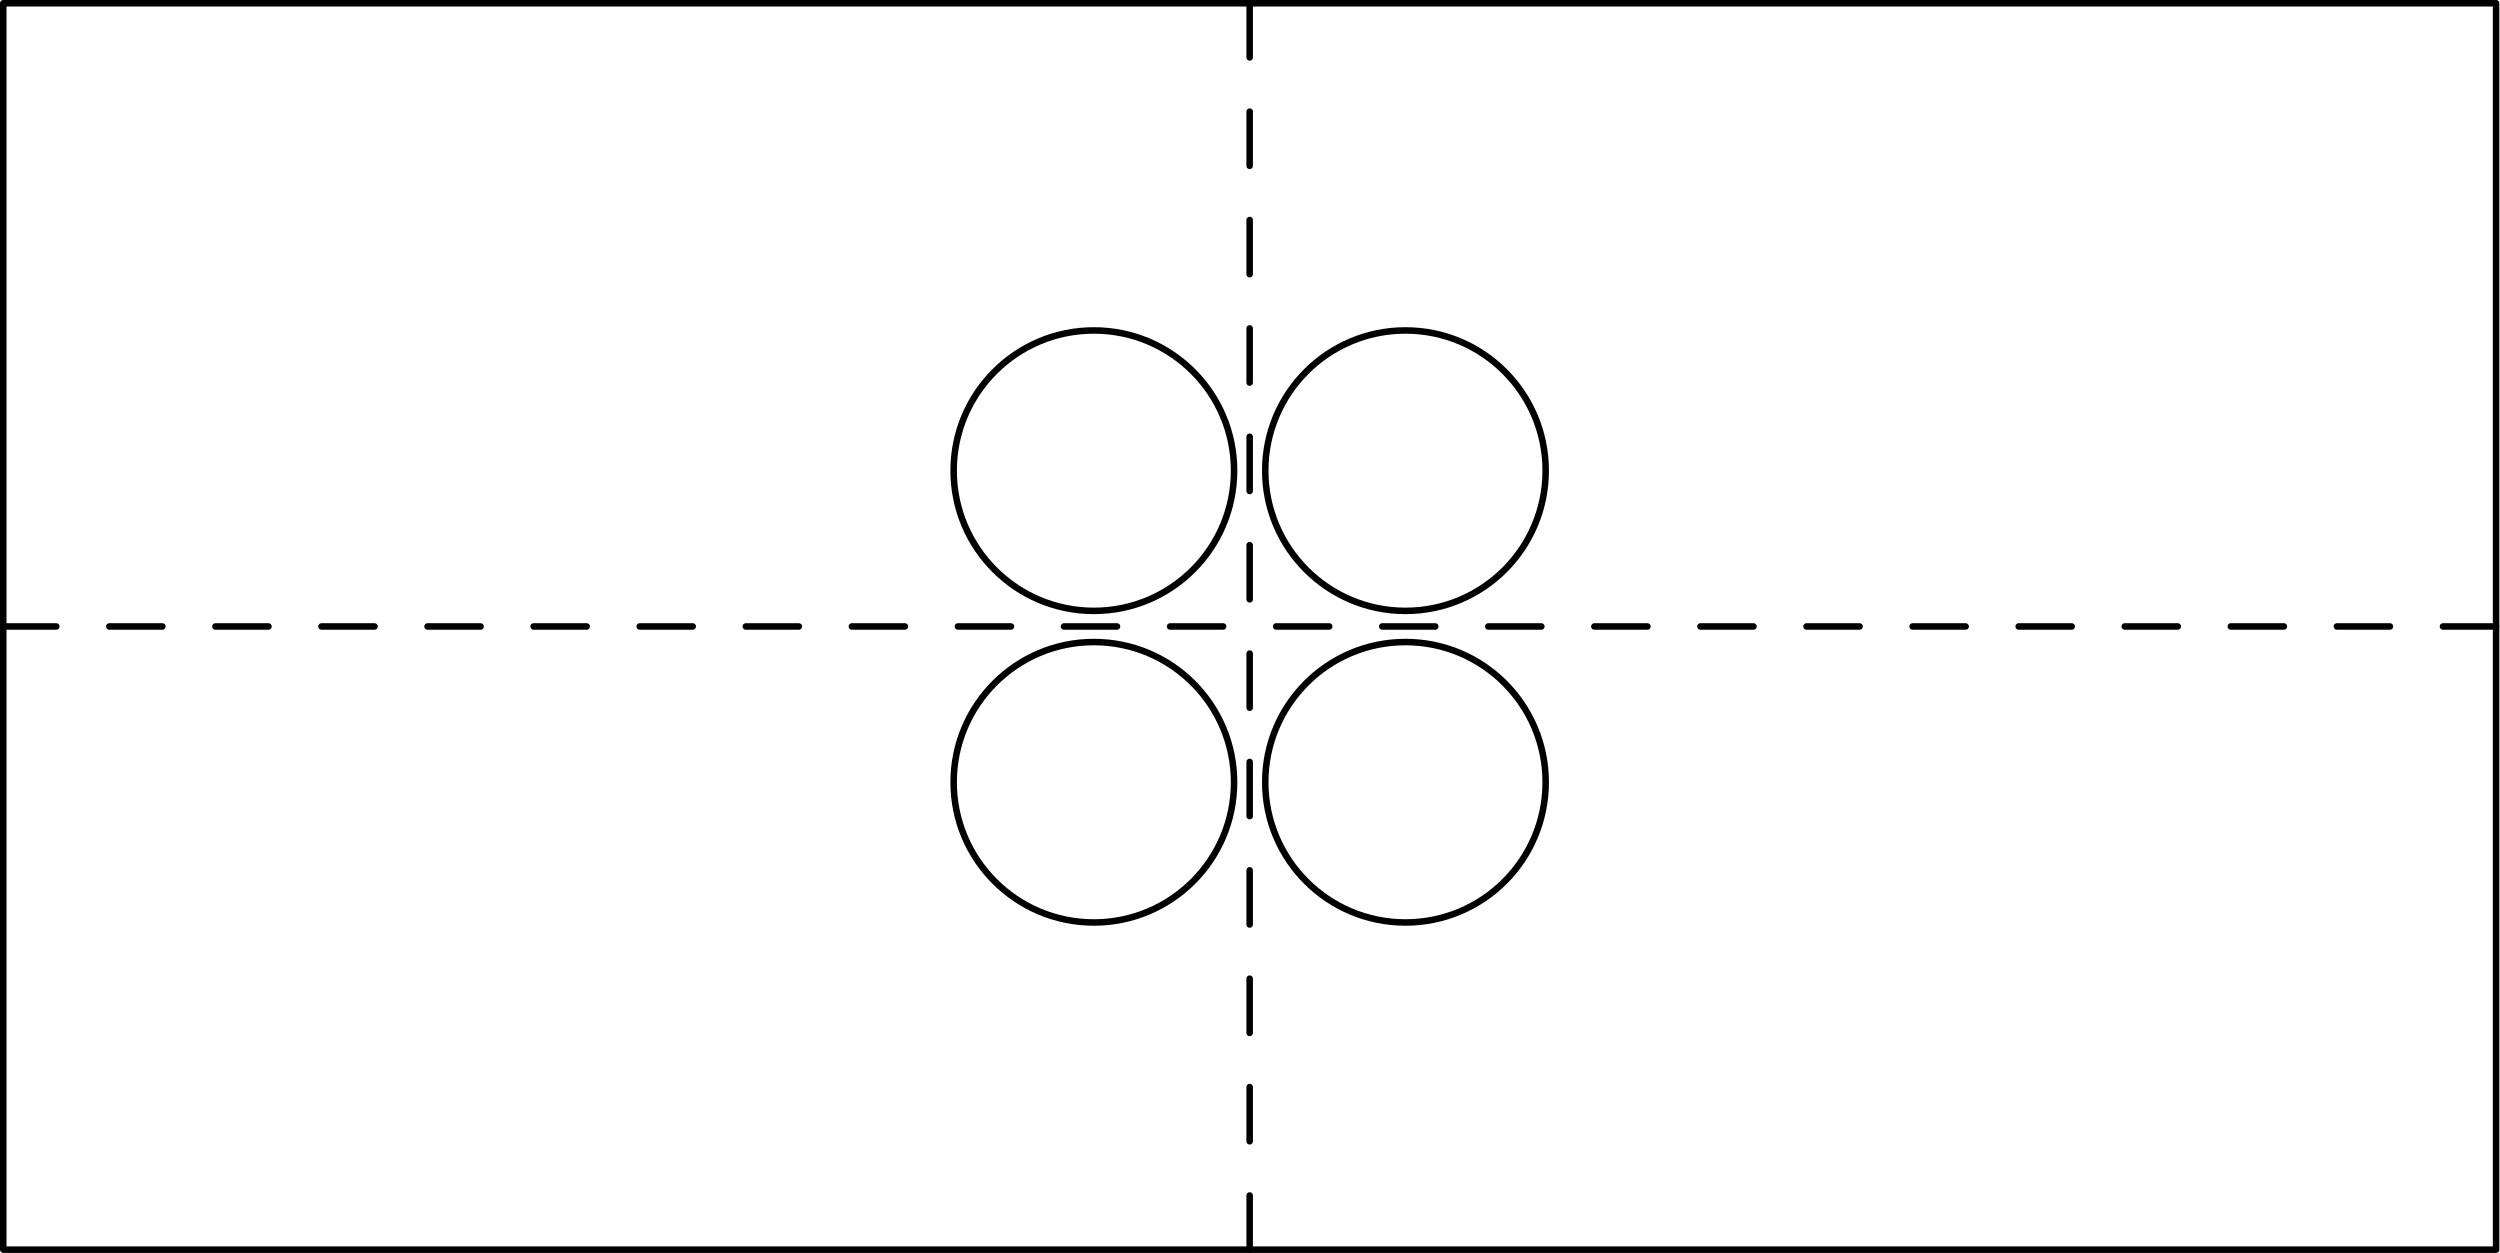 <?xml version='1.0' encoding='UTF-8'?>
<!-- This file was generated by dvisvgm 2.13.3 -->
<svg version='1.1' xmlns='http://www.w3.org/2000/svg' xmlns:xlink='http://www.w3.org/1999/xlink' width='191.783pt' height='96.141pt' viewBox='-804.113 149.75 191.783 96.141'>
<g id='page1'>
<g transform='translate(-804.113 149.75)scale(.996)'>
<path d='M 0.251 96.251L 192.251 96.251L 192.251 0.251L 0.251 0.251L 0.251 96.251Z' fill='none' stroke='#000000' stroke-linecap='round' stroke-linejoin='round' stroke-miterlimit='10.037' stroke-width='0.502'/>
</g>
<g transform='translate(-804.113 149.75)scale(.996)'>
<path d='M 0.251 48.251L 192.251 48.251' fill='none' stroke='#000000' stroke-dasharray='4.085,4.085' stroke-linecap='round' stroke-linejoin='round' stroke-miterlimit='10.037' stroke-width='0.502'/>
</g>
<g transform='translate(-804.113 149.75)scale(.996)'>
<path d='M 96.251 96.251L 96.251 0.251' fill='none' stroke='#000000' stroke-dasharray='4.174,4.174' stroke-linecap='round' stroke-linejoin='round' stroke-miterlimit='10.037' stroke-width='0.502'/>
</g>
<g transform='translate(-804.113 149.75)scale(.996)'>
<path d='M 95.051 60.251C 95.051 54.286 90.216 49.451 84.251 49.451C 78.286 49.451 73.451 54.286 73.451 60.251C 73.451 66.216 78.286 71.051 84.251 71.051C 90.216 71.051 95.051 66.216 95.051 60.251Z' fill='none' stroke='#000000' stroke-linecap='round' stroke-linejoin='round' stroke-miterlimit='10.037' stroke-width='0.502'/>
</g>
<g transform='translate(-804.113 149.75)scale(.996)'>
<path d='M 95.051 36.251C 95.051 30.286 90.216 25.451 84.251 25.451C 78.286 25.451 73.451 30.286 73.451 36.251C 73.451 42.216 78.286 47.051 84.251 47.051C 90.216 47.051 95.051 42.216 95.051 36.251Z' fill='none' stroke='#000000' stroke-linecap='round' stroke-linejoin='round' stroke-miterlimit='10.037' stroke-width='0.502'/>
</g>
<g transform='translate(-804.113 149.75)scale(.996)'>
<path d='M 119.051 60.251C 119.051 54.286 114.216 49.451 108.251 49.451C 102.286 49.451 97.451 54.286 97.451 60.251C 97.451 66.216 102.286 71.051 108.251 71.051C 114.216 71.051 119.051 66.216 119.051 60.251Z' fill='none' stroke='#000000' stroke-linecap='round' stroke-linejoin='round' stroke-miterlimit='10.037' stroke-width='0.502'/>
</g>
<g transform='translate(-804.113 149.75)scale(.996)'>
<path d='M 119.051 36.251C 119.051 30.286 114.216 25.451 108.251 25.451C 102.286 25.451 97.451 30.286 97.451 36.251C 97.451 42.216 102.286 47.051 108.251 47.051C 114.216 47.051 119.051 42.216 119.051 36.251Z' fill='none' stroke='#000000' stroke-linecap='round' stroke-linejoin='round' stroke-miterlimit='10.037' stroke-width='0.502'/>
</g>
</g>
</svg>